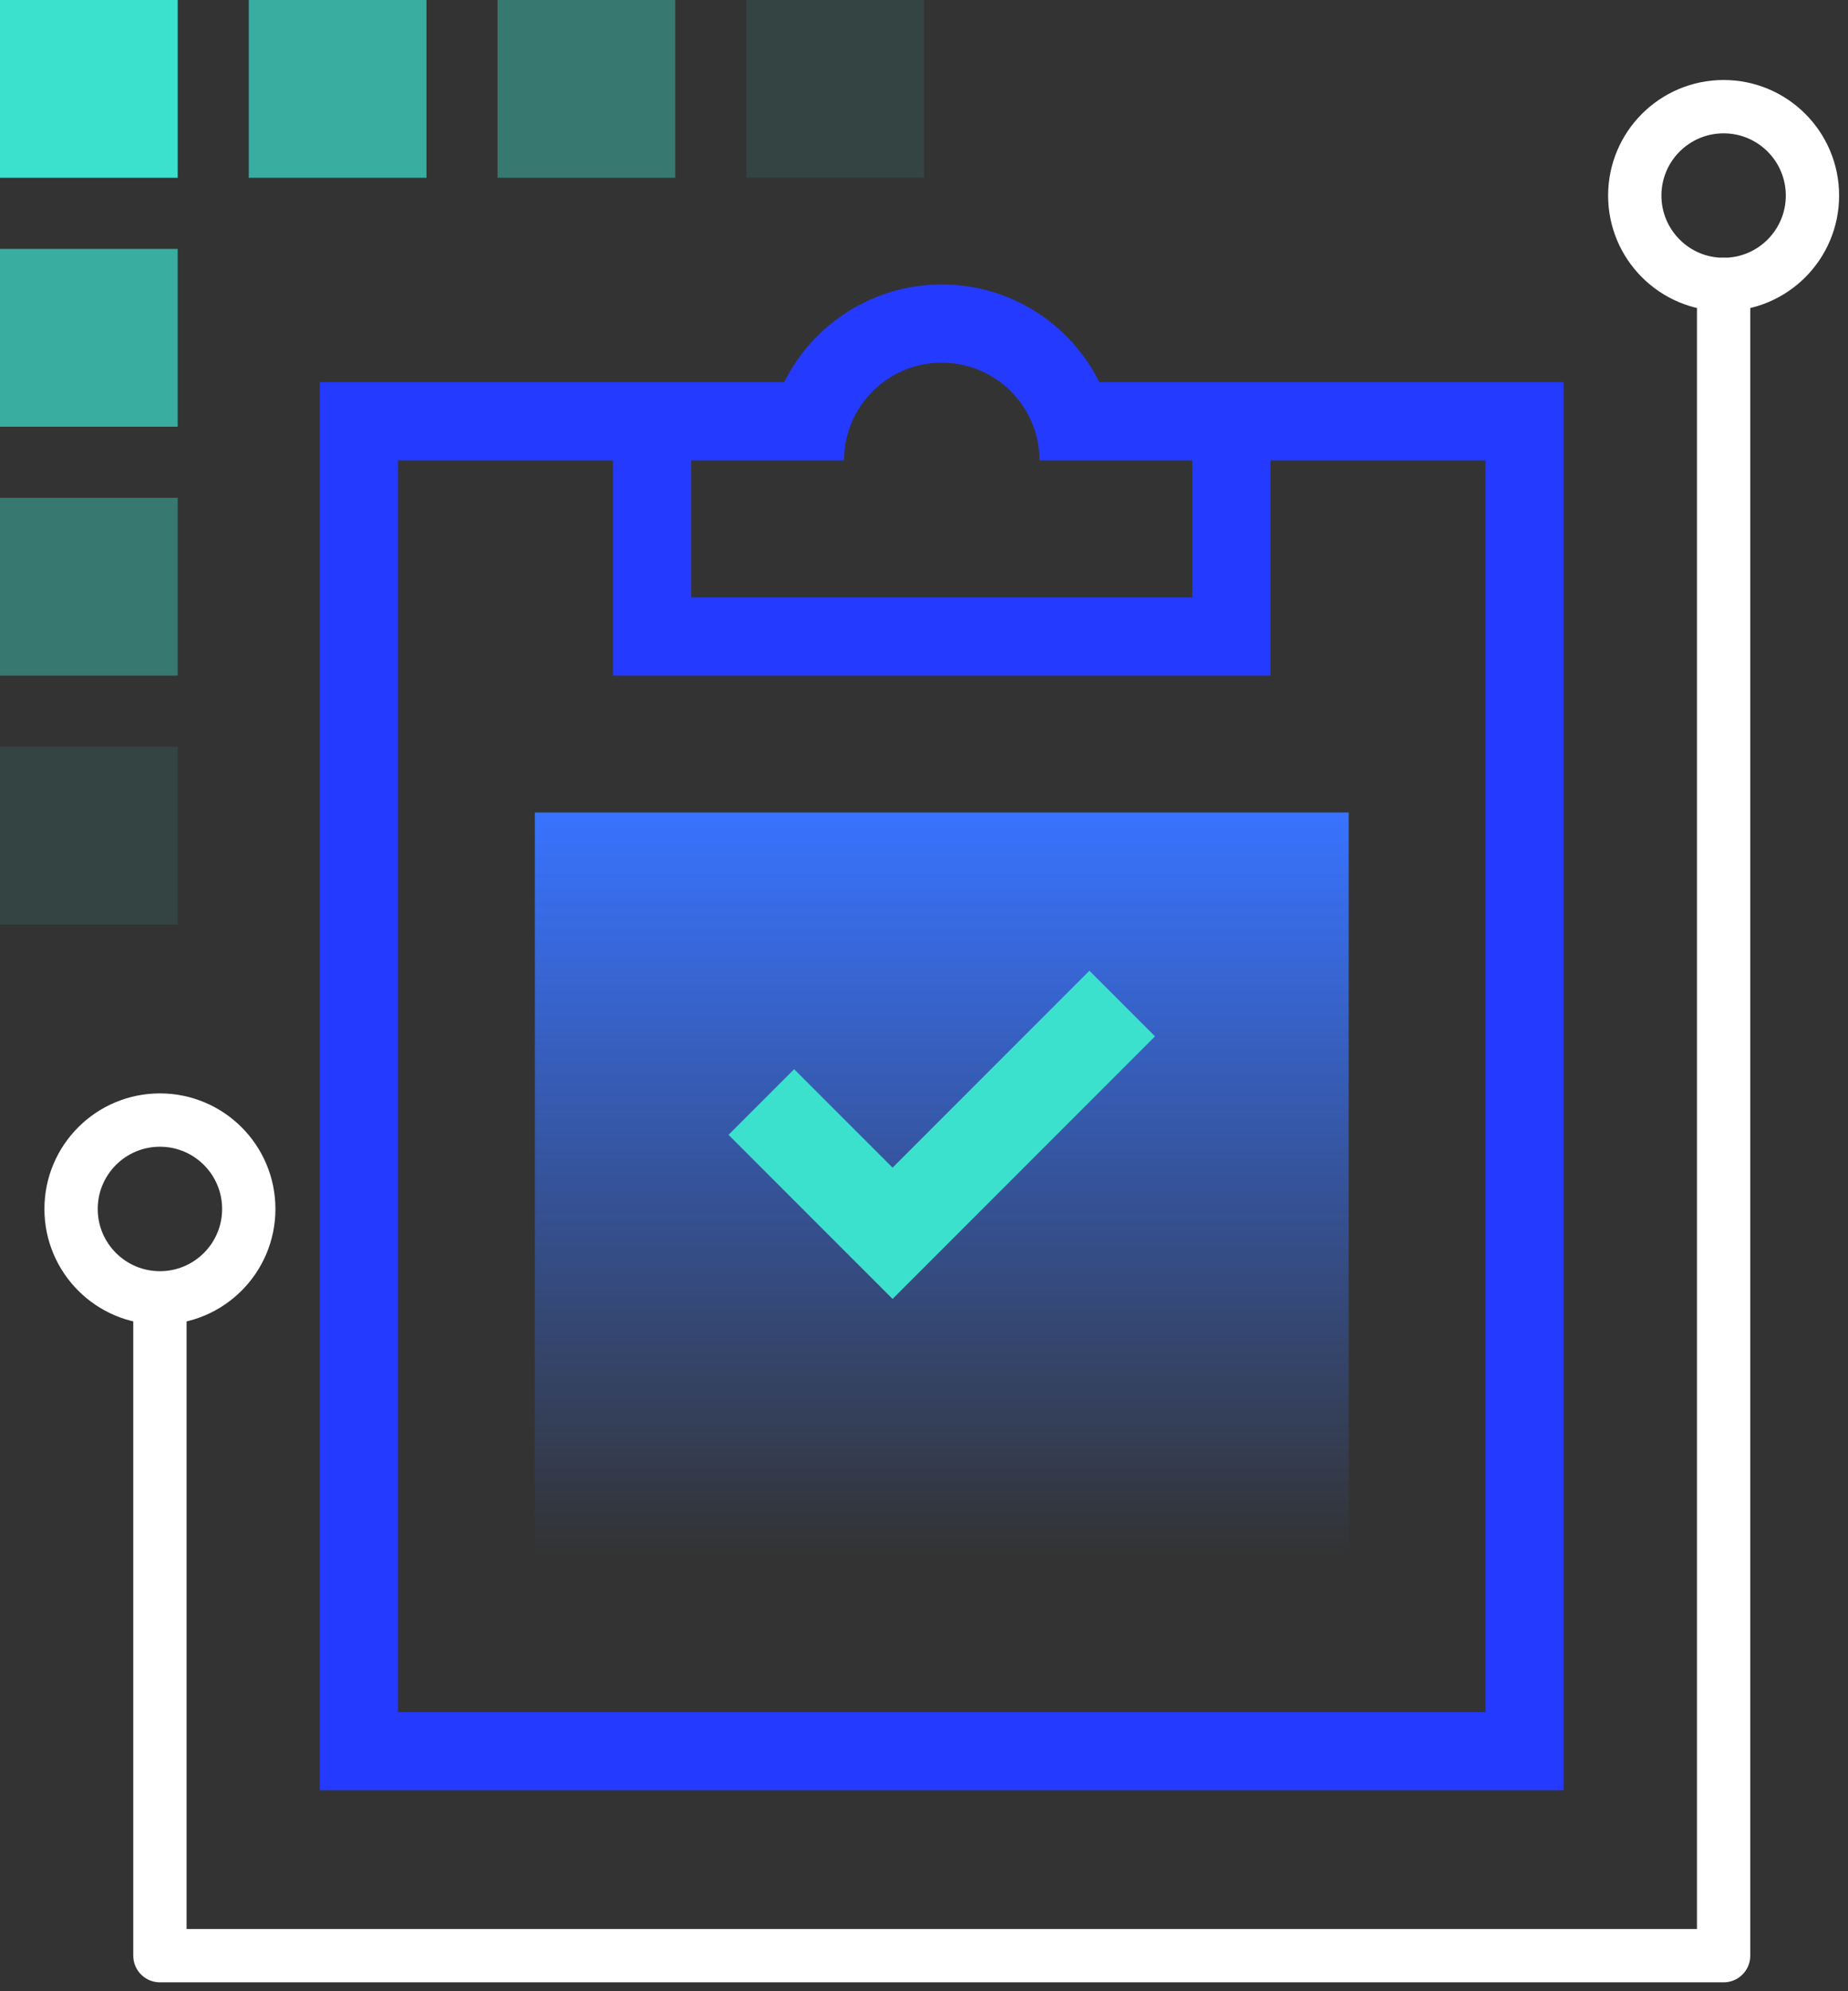 <svg width="104" height="112" viewBox="0 0 104 112" fill="none" xmlns="http://www.w3.org/2000/svg">
<rect x="0" y="0" width="104" height="112" fill="#333333" stroke="none"/>
<path d="M9 73.294V110H97V16" stroke="white" stroke-width="3" stroke-linecap="round" stroke-linejoin="round"/>
<path fill-rule="evenodd" clip-rule="evenodd" d="M9 73C11.761 73 14 70.761 14 68C14 65.239 11.761 63 9 63C6.239 63 4 65.239 4 68C4 70.761 6.239 73 9 73Z" stroke="white" stroke-width="3"/>
<path fill-rule="evenodd" clip-rule="evenodd" d="M97 16C99.761 16 102 13.761 102 11C102 8.239 99.761 6 97 6C94.239 6 92 8.239 92 11C92 13.761 94.239 16 97 16Z" stroke="white" stroke-width="3"/>
<path d="M30.1 45.7H75.9V87.5H30.1V45.7Z" fill="url(#paint0_linear_615_281)"/>
<path fill-rule="evenodd" clip-rule="evenodd" d="M58.5 25.9L60.7 25.9L62.9 25.9L83.6 25.9V96.3H22.4V25.9L43.1 25.9L45.3 25.9L47.5 25.9C47.5 22.862 49.962 20.4 53 20.4C56.037 20.4 58.5 22.862 58.5 25.9ZM44.129 21.5C45.749 18.24 49.113 16 53 16C56.887 16 60.251 18.24 61.871 21.5H88V100.7H18V21.5H44.129ZM34.5 25.9H38.9V33.6H67.1V25.9H71.5V38H34.5V25.9Z" fill="#243AFF"/>
<path fill-rule="evenodd" clip-rule="evenodd" d="M61.308 54.6L65 58.292L50.231 73.061L50.231 73.061L50.231 73.061L41 63.831L44.692 60.138L50.231 65.677L61.308 54.6Z" fill="#3CE1CD"/>
<rect opacity="0.1" y="42" width="10" height="10" fill="#3CE1CD"/>
<rect opacity="0.1" x="42" width="10" height="10" fill="#3CE1CD"/>
<rect opacity="0.4" y="28" width="10" height="10" fill="#3CE1CD"/>
<rect opacity="0.4" x="28" width="10" height="10" fill="#3CE1CD"/>
<rect opacity="0.7" y="14" width="10" height="10" fill="#3CE1CD"/>
<rect opacity="0.7" x="14" width="10" height="10" fill="#3CE1CD"/>
<rect width="10" height="10" fill="#3CE1CD"/>
<defs>
<linearGradient id="paint0_linear_615_281" x1="53" y1="45.7" x2="53" y2="87.5" gradientUnits="userSpaceOnUse">
<stop stop-color="#3873FF"/>
<stop offset="1" stop-color="#3873FF" stop-opacity="0"/>
</linearGradient>
</defs>
</svg>
